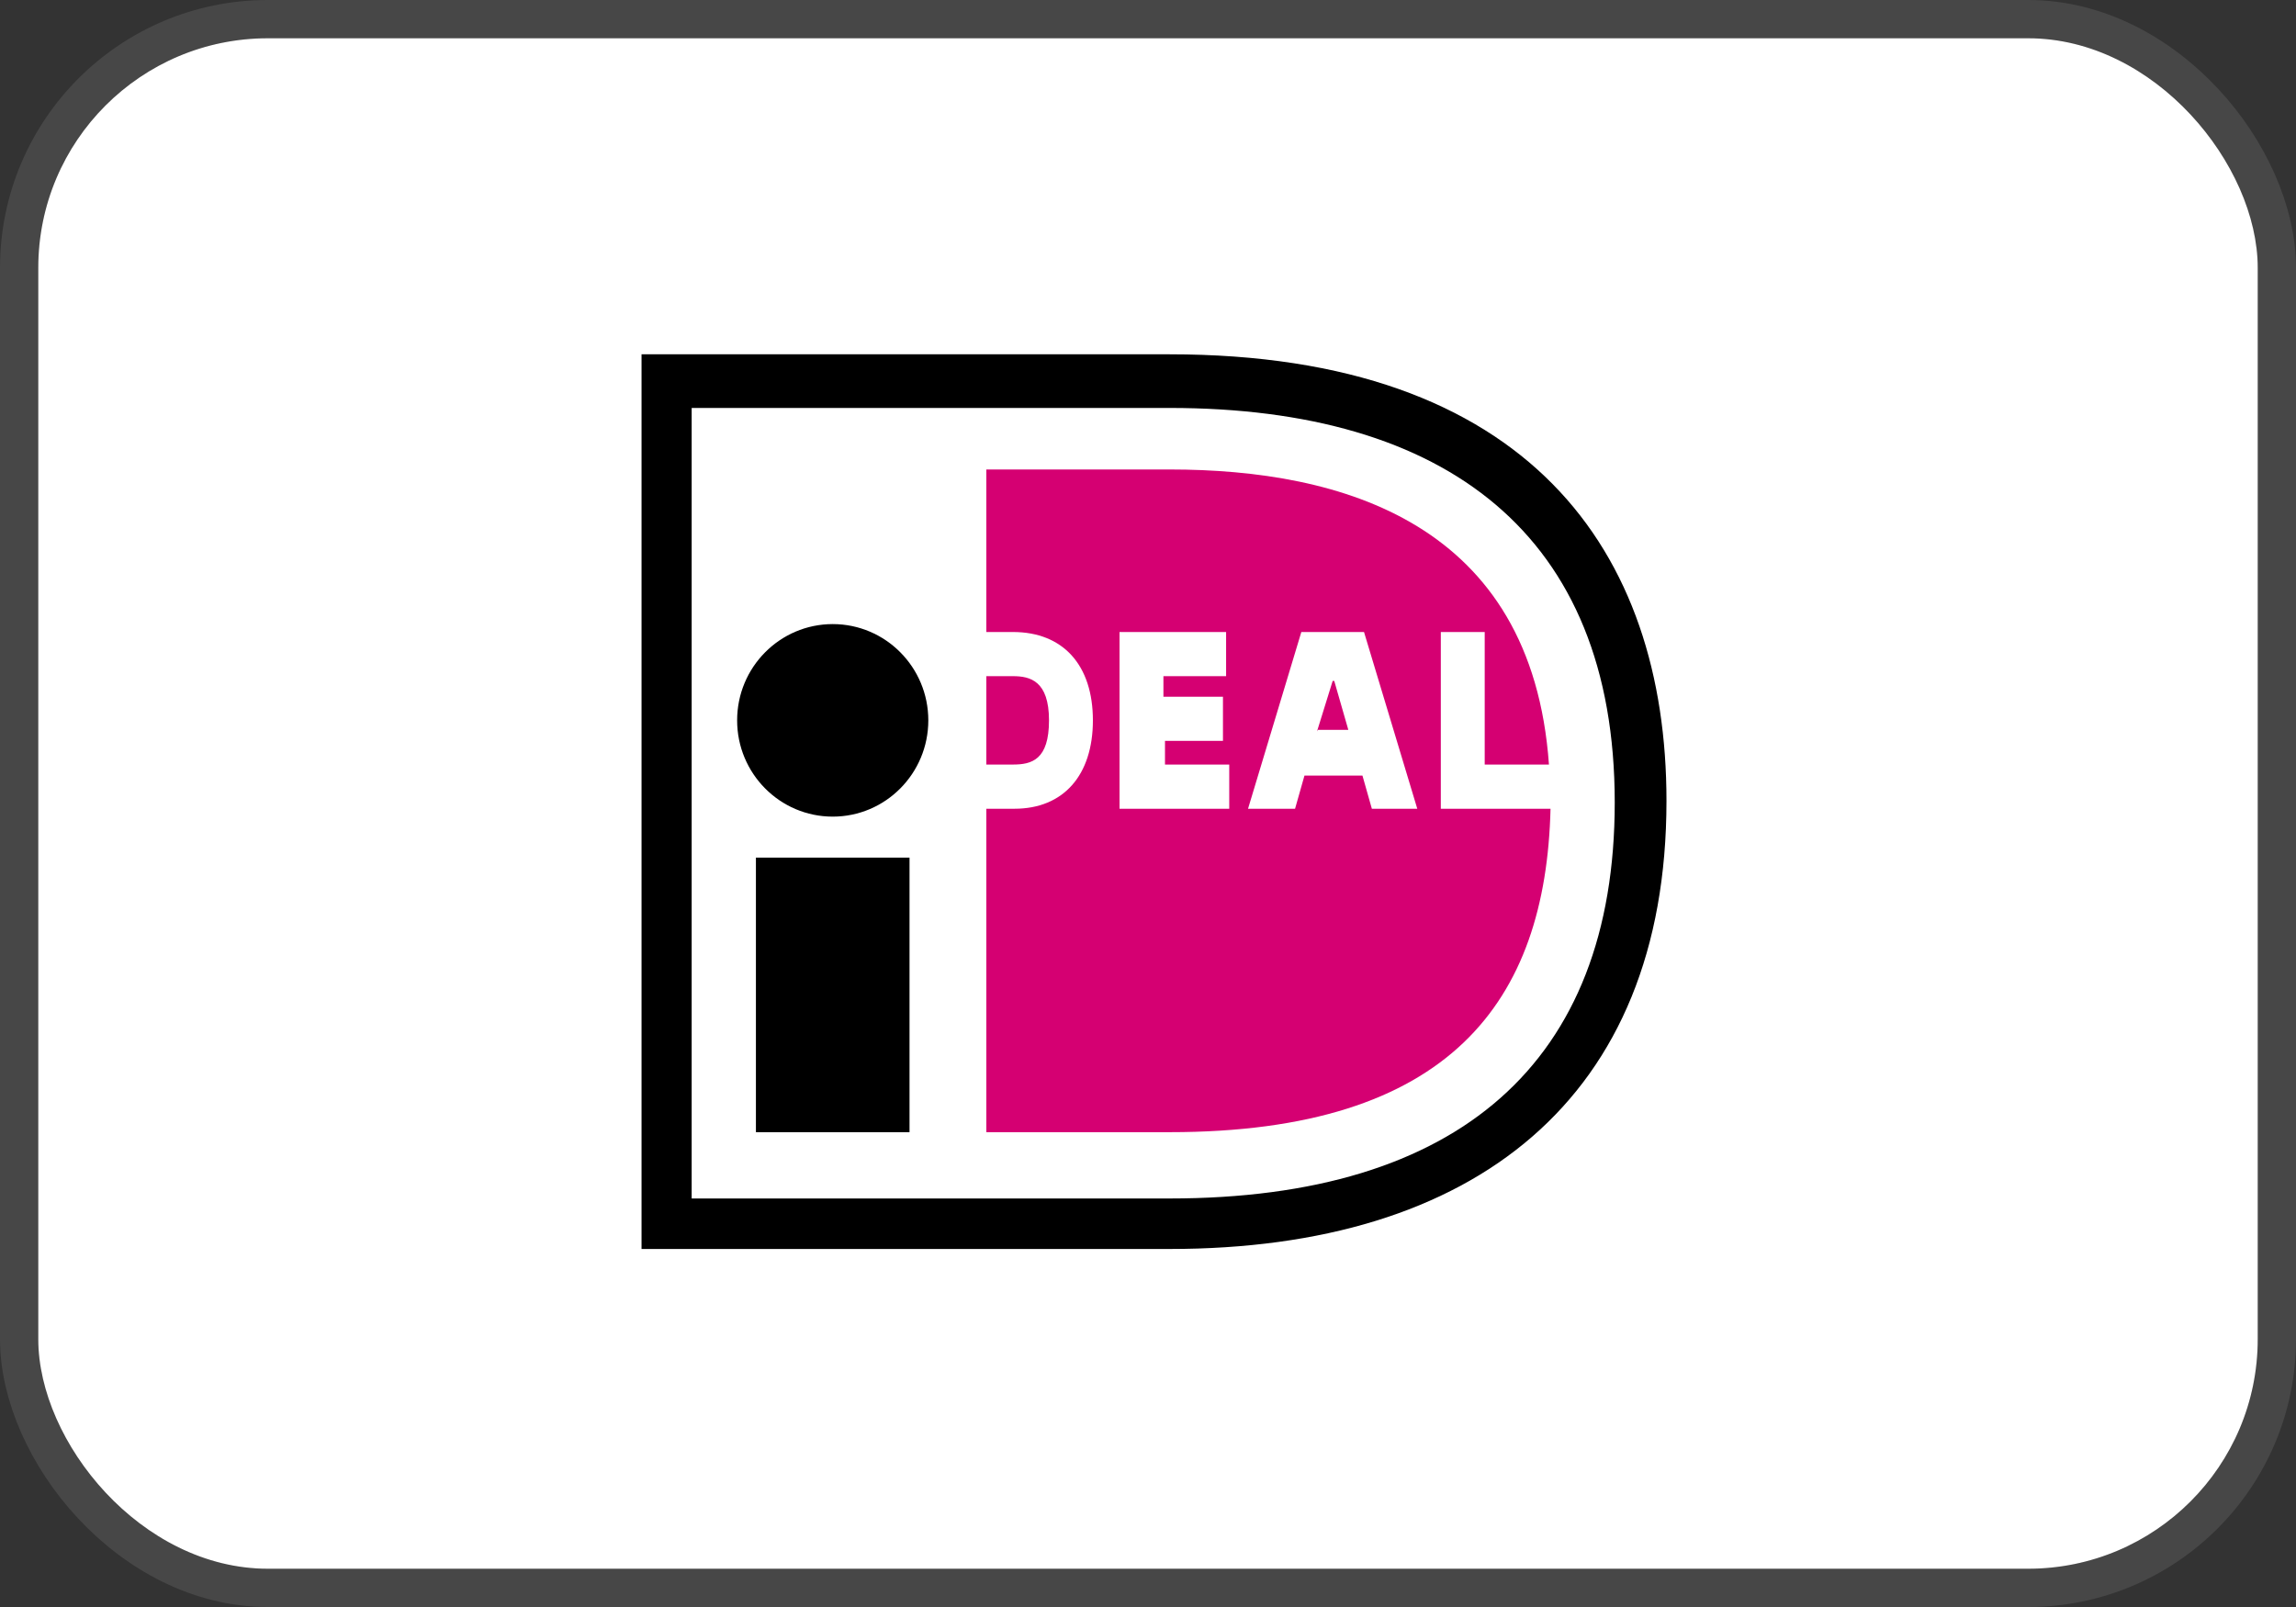 <svg width="60" height="42" viewBox="0 0 60 42" fill="none" xmlns="http://www.w3.org/2000/svg">
<rect x="0" y="0" width="60" height="42" fill="#333333" stroke="none"/>
<rect x="1" y="1" width="58" height="40" rx="6" fill="white"/>
<rect x="0.5" y="0.5" width="59" height="41" rx="6.5" stroke="white" stroke-opacity="0.1"/>
<path d="M30.566 9.26C39.945 9.26 43.549 14.415 43.549 20.931C43.549 28.725 38.512 32.643 30.566 32.643H16.765V9.26H30.566ZM18.075 31.323H30.566C38.102 31.323 42.197 27.776 42.197 20.972C42.197 13.961 37.774 10.662 30.566 10.662H18.075V31.323ZM23.768 29.591H19.754V22.415H23.768V29.591ZM21.761 16.311C23.14 16.311 24.259 17.438 24.259 18.827C24.259 20.216 23.14 21.343 21.761 21.343C20.381 21.343 19.263 20.216 19.263 18.827C19.263 17.438 20.381 16.312 21.761 16.311Z" fill="black"/>
<path fill-rule="evenodd" clip-rule="evenodd" d="M37.652 16.518H38.799V19.982H40.478C40.027 13.672 35.072 12.27 30.567 12.27H25.775V16.518H26.471C27.782 16.518 28.56 17.384 28.56 18.827C28.56 20.27 27.782 21.137 26.512 21.137H25.775V29.59H30.567C37.898 29.59 40.396 26.168 40.519 21.137H37.652V16.518ZM32.123 19.982V21.137H29.256V16.518H32.041V17.672H30.403V18.209H31.959V19.363H30.444V19.982H32.123ZM32.614 21.137L34.007 16.518H35.645L37.037 21.137H35.85L35.604 20.27H34.089L33.843 21.137H32.614ZM34.429 19.075H34.416V19.116L34.429 19.075ZM34.429 19.075H35.235L34.867 17.796H34.826L34.429 19.075ZM25.775 19.982V17.672H26.471C26.922 17.672 27.413 17.796 27.413 18.827C27.413 19.858 26.963 19.982 26.471 19.982H25.775Z" fill="#D50072"/>
</svg>
